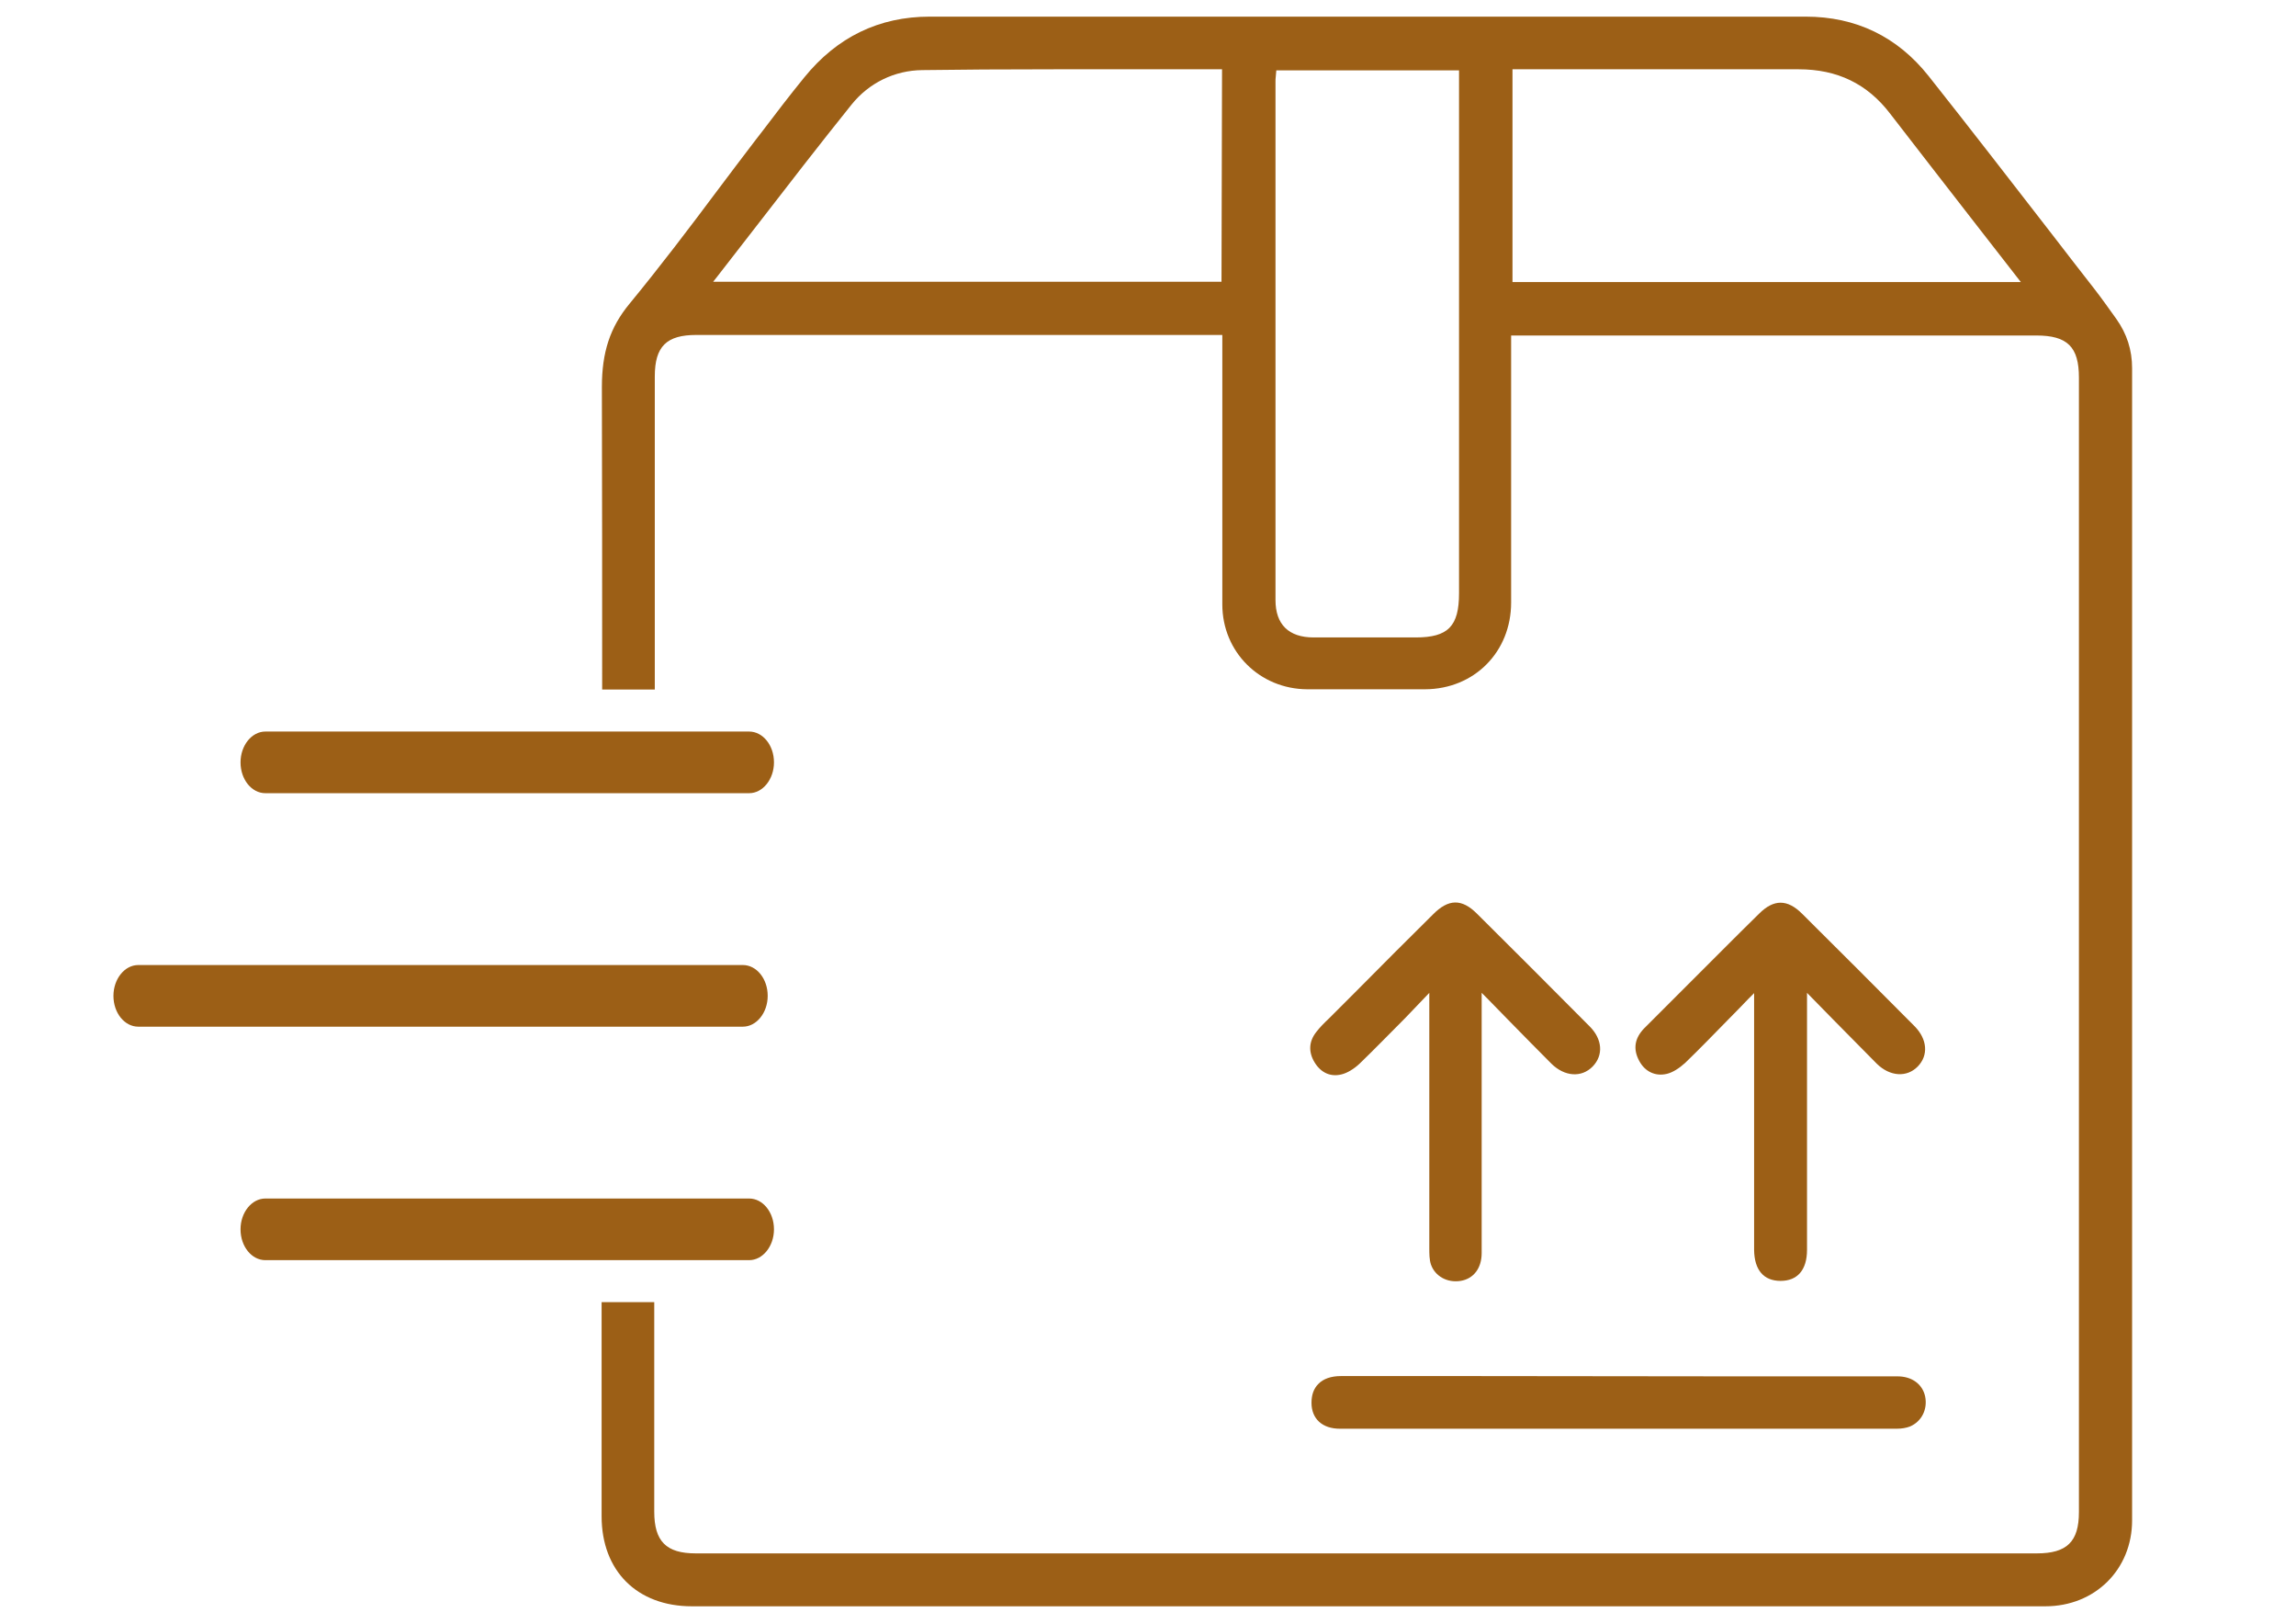 <?xml version="1.0" encoding="utf-8"?>
<!-- Generator: Adobe Illustrator 21.0.0, SVG Export Plug-In . SVG Version: 6.00 Build 0)  -->
<svg version="1.1" id="Livello_1" xmlns="http://www.w3.org/2000/svg" xmlns:xlink="http://www.w3.org/1999/xlink" x="0px" y="0px"
	 viewBox="0 0 841.9 595.3" style="enable-background:new 0 0 841.9 595.3;" xml:space="preserve">
<style type="text/css">
	.st0{fill:#9C5F16;}
</style>
<g>
	<g>
		<path class="st0" d="M524.1,364v24.2c0,23.1,0,46.3,0,69.4c0,2,0,4.2,0.6,6c1.5,4.3,6,6.8,10.9,6c4.8-0.8,7.7-4.7,7.7-10.2
			c0-21.4,0-42.8,0-64.1v-31.3l2,2c3,3.1,5.9,6,8.6,8.8c5.2,5.3,10.1,10.3,15,15.2c4.8,4.7,11,5.2,15.1,1c4-4.1,3.6-10-1.1-14.7
			c-16-16.1-29.1-29.2-41.3-41.3c-5.6-5.6-10.5-5.5-16.2,0.3c-9.4,9.3-18.7,18.6-28,28l-8.4,8.4c-0.6,0.6-1.2,1.2-1.8,1.8
			c-1.6,1.5-3.2,3.1-4.5,4.8c-2.8,3.5-3,7.4-0.6,11.3c2.3,3.7,5.8,5.3,9.8,4.3c2.1-0.5,4.6-2,6.7-4c5.5-5.3,10.9-10.9,16.7-16.7
			L524.1,364z"/>
	</g>
	<g>
		<path class="st0" d="M652.9,469.6c6.2,0,9.7-4,9.7-11.4c0-18.6,0-37.3,0-55.9V364l9.7,9.9c5.6,5.6,10.7,10.9,15.9,16.1
			c4.8,4.7,11,5.1,15,1c4-4.1,3.5-10-1.1-14.7c-13.9-14-27.8-27.9-41.3-41.3c-5.4-5.4-10.4-5.4-15.8,0c-4.5,4.4-9,8.9-13.5,13.4
			l-11.4,11.4c-5.7,5.7-11.5,11.5-17.2,17.2c-3.5,3.6-4.2,7.6-1.8,12c2.1,3.9,5.9,5.7,10.1,4.7c2.1-0.5,4.5-2,6.7-4
			c5.3-5.1,10.5-10.5,16-16.1c2.4-2.4,4.8-4.9,7.3-7.5l2-2v38.3c0,18.6,0,37.3,0,55.9C643.3,465.6,646.7,469.6,652.9,469.6"/>
	</g>
	<g>
		<path class="st0" d="M542.6,504.5c-17,0-34,0-51,0c-3.5,0-6.4,1-8.2,2.9c-1.7,1.7-2.5,4-2.5,6.9c0,5.9,4,9.5,10.4,9.5l84.6,0
			c39.9,0,79.7,0,119.6,0c1.8,0,3.5-0.3,4.8-0.8c4.3-1.8,6.6-6.3,5.6-11.1c-1-4.5-4.9-7.3-10.1-7.3c-20.5,0-41,0-61.5,0L542.6,504.5
			L542.6,504.5z"/>
	</g>
	<g>
		<g>
			<path class="st0" d="M274.7,268.2c5,0,9.1,5,9.1,11.3c0,6.2-4.1,11.3-9.1,11.3H97.3c-5,0-9.1-5-9.1-11.3c0-6.2,4.1-11.3,9.1-11.3
				H274.7"/>
		</g>
	</g>
	<g>
		<g>
			<path class="st0" d="M272.4,353.8c5,0,9.1,5,9.1,11.3c0,6.2-4.1,11.3-9.1,11.3H50.7c-5,0-9.1-5-9.1-11.3c0-6.2,4.1-11.3,9.1-11.3
				H272.4"/>
		</g>
	</g>
	<g>
		<g>
			<path class="st0" d="M274.7,439.4c5,0,9.1,5,9.1,11.3c0,6.2-4.1,11.3-9.1,11.3H97.3c-5,0-9.1-5-9.1-11.3c0-6.2,4.1-11.3,9.1-11.3
				H274.7"/>
		</g>
	</g>
	<path class="st0" d="M776,116.9c-3-4.2-5.5-7.7-7.9-10.8c-5.2-6.6-10.3-13.3-15.5-20c-14.8-19.1-30.1-38.9-45.4-58.2
		c-11.5-14.5-26.7-21.8-45.1-21.8c-53.5,0-107.1,0-160.6,0l-160.6,0c-18.6,0-34,7.5-46,22.3c-5.3,6.5-10.5,13.3-15.5,19.9l-2.4,3.1
		c-4.7,6.1-9.3,12.3-14,18.5c-10.3,13.8-21.1,28-32.2,41.5c-7.1,8.6-10.1,17.7-10.1,30.5c0.1,36.8,0.1,73.9,0.1,110.9h19.3
		c0-38.3,0-76.5,0-114.8c0-11,4.3-15.2,15.2-15.2h192.9v61.7c0,12.4,0,24.7,0,37.1c0,17.4,13.7,31,31.1,31.1c14.5,0,28.9,0,43.3,0
		c18-0.1,31.5-13.7,31.5-31.8c0-21.5,0-43.1,0-64.6V123h192.6c11.4,0,15.6,4.2,15.6,15.4c0,138.7,0,277.3,0,416
		c0,10.8-4.4,15.1-15.4,15.1l-245.9,0l-245.9,0c-10.8,0-15.2-4.4-15.2-15.3c0-25.6,0-51.2,0-76.8h-19.3l0,78.5c0,20,13,33,33.1,33
		H626c41.3,0,82.6,0,124,0c18.2,0,31.8-13.5,31.8-31.5l0-168.8c0-84.5,0-169.1,0-253.6C781.8,128.3,779.9,122.4,776,116.9z
		 M447.9,103.3H261.5l1.5-1.9c4.8-6.2,9.5-12.2,14.2-18.3c11.9-15.4,23.2-30,35-44.7c6.4-8,15.8-12.6,26-12.7
		c14.1-0.2,29.5-0.3,48.6-0.3c10,0,19.9,0,29.9,0c10,0,20.1,0,30.2,0h1.2L447.9,103.3L447.9,103.3z M535,217.5
		c0,12.1-4,16.2-15.9,16.2l-21.5,0c-5.3,0-10.6,0-15.9,0c-9.2,0-14-4.8-14-13.7c0-63.3,0-126.7,0-190c0-0.6,0-1.2,0.1-1.9l0.2-2.3
		H535L535,217.5L535,217.5z M554.6,103.4v-78h62.9c14,0,28,0,42,0c14.2,0,25.2,5.3,33.6,16.3c10.6,13.7,21.2,27.4,32.1,41.4
		l15.8,20.3C741.2,103.4,554.6,103.4,554.6,103.4z"/>
</g>
</svg>
